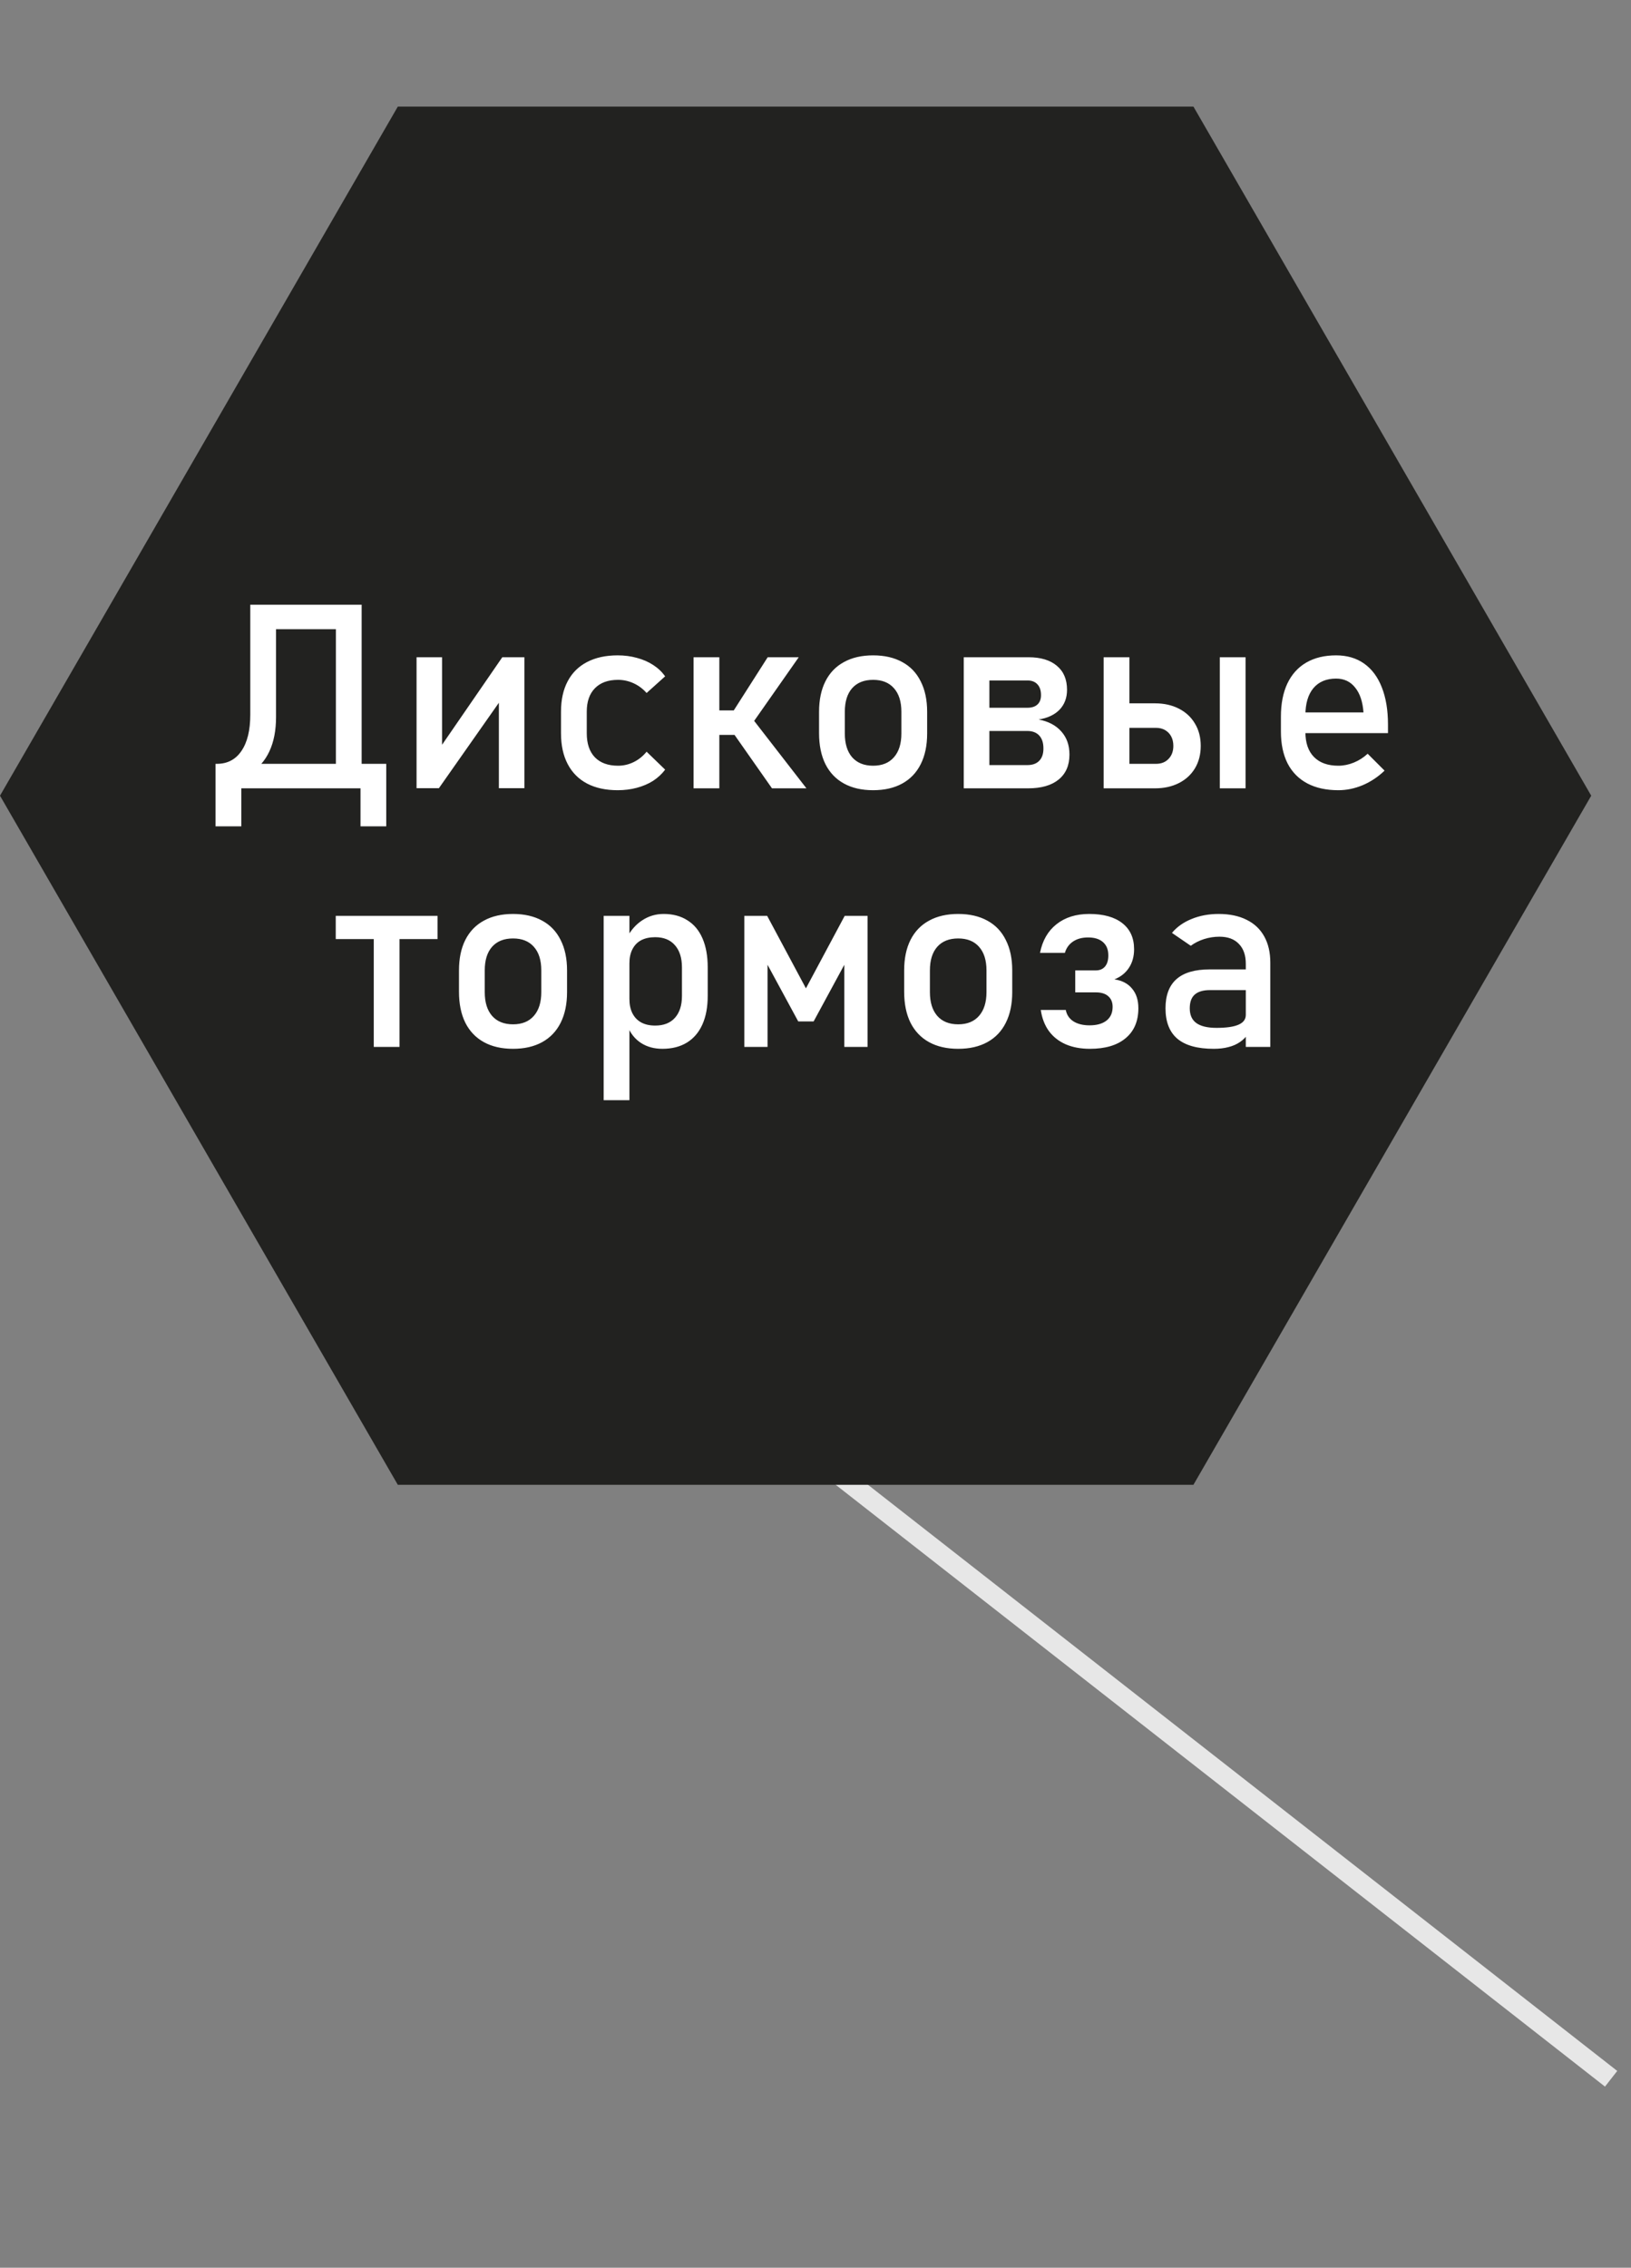 <?xml version="1.0" encoding="UTF-8"?> <svg xmlns="http://www.w3.org/2000/svg" width="82" height="114" viewBox="0 0 82 114" fill="none"><rect x="0" y="0" width="82" height="114" fill="#808080" stroke="none"/><path d="M41.268 73.422L81 104.5" stroke="#E7E7E7"></path><g clip-path="url(#clip0_453_77)"><path d="M0 40L20 5.359H60.001L80 40L60.001 74.641H20L0 40Z" fill="#222220"></path><path d="M10.844 38.398H10.901C11.434 38.398 11.847 38.182 12.139 37.75C12.435 37.319 12.583 36.711 12.583 35.928V30.4H13.878V36.043C13.878 36.72 13.766 37.297 13.541 37.776C13.317 38.254 12.991 38.62 12.564 38.874C12.141 39.123 11.629 39.248 11.028 39.248H10.844V38.398ZM10.837 38.398H12.132V41.54H10.837V38.398ZM10.837 38.398H18.842V39.629H10.837V38.398ZM18.125 38.398H19.419V41.54H18.125V38.398ZM16.887 30.4H18.182V39.629H16.887V30.4ZM13.389 30.4H17.572V31.631H13.389V30.4ZM25.081 39.623V34.945L25.234 35.11L22.066 39.623H20.943V33.04H22.225V37.826L22.073 37.661L25.253 33.04H26.364V39.623H25.081ZM31.055 39.724C30.454 39.724 29.94 39.612 29.512 39.388C29.089 39.164 28.765 38.838 28.541 38.41C28.317 37.983 28.205 37.467 28.205 36.862V35.776C28.205 35.179 28.317 34.669 28.541 34.246C28.765 33.823 29.089 33.502 29.512 33.282C29.94 33.057 30.454 32.945 31.055 32.945C31.398 32.945 31.719 32.987 32.02 33.072C32.324 33.152 32.597 33.271 32.838 33.428C33.08 33.584 33.281 33.775 33.441 33.999L32.508 34.837C32.322 34.625 32.104 34.462 31.855 34.348C31.605 34.234 31.345 34.176 31.074 34.176C30.574 34.176 30.187 34.316 29.912 34.596C29.637 34.875 29.5 35.268 29.5 35.776V36.862C29.5 37.382 29.635 37.784 29.906 38.068C30.181 38.351 30.57 38.493 31.074 38.493C31.349 38.493 31.611 38.432 31.861 38.309C32.111 38.186 32.326 38.013 32.508 37.788L33.441 38.69C33.276 38.91 33.073 39.098 32.832 39.255C32.591 39.407 32.318 39.523 32.013 39.604C31.713 39.684 31.393 39.724 31.055 39.724ZM36.806 35.846L38.596 33.04H40.157L37.396 36.982L36.806 35.846ZM34.87 33.04H36.165V39.629H34.87V33.04ZM36.863 36.849L37.872 36.182L40.544 39.629H38.812L36.863 36.849ZM35.498 35.713H37.878V36.944H35.498V35.713ZM43.896 39.724C43.325 39.724 42.836 39.612 42.43 39.388C42.023 39.164 41.712 38.838 41.497 38.41C41.285 37.979 41.179 37.46 41.179 36.855V35.782C41.179 35.186 41.285 34.676 41.497 34.253C41.712 33.825 42.023 33.502 42.43 33.282C42.836 33.057 43.325 32.945 43.896 32.945C44.467 32.945 44.956 33.057 45.362 33.282C45.769 33.502 46.078 33.825 46.289 34.253C46.505 34.676 46.613 35.186 46.613 35.782V36.874C46.613 37.475 46.505 37.989 46.289 38.417C46.078 38.84 45.769 39.164 45.362 39.388C44.956 39.612 44.467 39.724 43.896 39.724ZM43.896 38.493C44.349 38.493 44.698 38.351 44.943 38.068C45.193 37.784 45.318 37.386 45.318 36.874V35.782C45.318 35.27 45.193 34.875 44.943 34.596C44.698 34.316 44.349 34.176 43.896 34.176C43.443 34.176 43.092 34.316 42.842 34.596C42.597 34.875 42.474 35.27 42.474 35.782V36.874C42.474 37.386 42.597 37.784 42.842 38.068C43.092 38.351 43.443 38.493 43.896 38.493ZM49.215 38.461H51.653C51.911 38.461 52.11 38.389 52.249 38.245C52.389 38.102 52.459 37.898 52.459 37.636V37.617C52.459 37.342 52.389 37.128 52.249 36.976C52.11 36.824 51.911 36.747 51.653 36.747H49.215V35.579H51.653C51.873 35.579 52.042 35.524 52.161 35.414C52.279 35.304 52.338 35.148 52.338 34.945C52.338 34.712 52.279 34.532 52.161 34.405C52.042 34.274 51.877 34.208 51.666 34.208H49.215V33.04H51.71C52.324 33.04 52.8 33.184 53.138 33.472C53.477 33.755 53.646 34.157 53.646 34.678C53.646 35.08 53.521 35.412 53.272 35.675C53.022 35.933 52.671 36.098 52.218 36.17C52.709 36.263 53.09 36.464 53.36 36.773C53.631 37.077 53.767 37.46 53.767 37.922V37.941C53.767 38.478 53.585 38.895 53.221 39.191C52.861 39.483 52.351 39.629 51.691 39.629H49.215V38.461ZM48.454 33.04H49.742V39.629H48.454V33.04ZM61.327 33.04H62.622V39.629H61.327V33.04ZM56.115 38.398H58.121C58.383 38.398 58.593 38.315 58.749 38.15C58.91 37.985 58.991 37.767 58.991 37.496C58.991 37.314 58.955 37.156 58.883 37.02C58.811 36.885 58.709 36.779 58.578 36.703C58.447 36.627 58.295 36.589 58.121 36.589H56.115V35.357H58.07C58.523 35.357 58.923 35.446 59.27 35.624C59.617 35.801 59.886 36.051 60.076 36.373C60.271 36.694 60.368 37.069 60.368 37.496C60.368 37.919 60.273 38.292 60.083 38.614C59.892 38.935 59.623 39.185 59.276 39.362C58.929 39.54 58.527 39.629 58.07 39.629H56.115V38.398ZM55.487 33.04H56.782V39.629H55.487V33.04ZM67.287 39.724C66.678 39.724 66.157 39.61 65.726 39.382C65.294 39.153 64.964 38.819 64.735 38.379C64.511 37.934 64.399 37.399 64.399 36.773V36.03C64.399 35.378 64.507 34.822 64.723 34.361C64.943 33.899 65.26 33.548 65.675 33.307C66.09 33.066 66.589 32.945 67.173 32.945C67.723 32.945 68.193 33.083 68.582 33.358C68.971 33.633 69.268 34.031 69.471 34.551C69.678 35.072 69.782 35.696 69.782 36.424V36.855H65.338V35.814H68.55C68.512 35.277 68.373 34.86 68.131 34.564C67.894 34.263 67.575 34.113 67.173 34.113C66.682 34.113 66.301 34.274 66.03 34.596C65.764 34.917 65.63 35.372 65.63 35.96V36.798C65.63 37.344 65.774 37.763 66.062 38.055C66.35 38.347 66.758 38.493 67.287 38.493C67.549 38.493 67.81 38.44 68.068 38.334C68.326 38.228 68.557 38.08 68.76 37.89L69.61 38.74C69.284 39.054 68.918 39.297 68.512 39.471C68.106 39.64 67.698 39.724 67.287 39.724ZM18.791 46.732H20.086V52.629H18.791V46.732ZM16.88 46.04H21.997V47.208H16.88V46.04ZM25.793 52.724C25.221 52.724 24.732 52.612 24.326 52.388C23.92 52.164 23.609 51.838 23.393 51.41C23.181 50.979 23.076 50.46 23.076 49.855V48.782C23.076 48.186 23.181 47.676 23.393 47.253C23.609 46.825 23.92 46.502 24.326 46.282C24.732 46.057 25.221 45.945 25.793 45.945C26.364 45.945 26.852 46.057 27.259 46.282C27.665 46.502 27.974 46.825 28.186 47.253C28.401 47.676 28.509 48.186 28.509 48.782V49.874C28.509 50.475 28.401 50.989 28.186 51.417C27.974 51.84 27.665 52.164 27.259 52.388C26.852 52.612 26.364 52.724 25.793 52.724ZM25.793 51.493C26.245 51.493 26.594 51.351 26.84 51.068C27.09 50.784 27.214 50.386 27.214 49.874V48.782C27.214 48.27 27.09 47.875 26.84 47.596C26.594 47.316 26.245 47.176 25.793 47.176C25.34 47.176 24.988 47.316 24.739 47.596C24.493 47.875 24.371 48.27 24.371 48.782V49.874C24.371 50.386 24.493 50.784 24.739 51.068C24.988 51.351 25.34 51.493 25.793 51.493ZM30.35 46.04H31.645V55.308H30.35V46.04ZM33.302 52.724C32.891 52.724 32.534 52.627 32.229 52.432C31.924 52.233 31.7 51.954 31.556 51.594L31.645 50.217C31.645 50.501 31.696 50.742 31.797 50.941C31.899 51.14 32.045 51.292 32.235 51.398C32.43 51.504 32.665 51.556 32.94 51.556C33.367 51.556 33.697 51.427 33.93 51.169C34.167 50.907 34.286 50.539 34.286 50.065V48.636C34.286 48.154 34.167 47.779 33.93 47.513C33.697 47.246 33.367 47.113 32.94 47.113C32.665 47.113 32.43 47.164 32.235 47.265C32.045 47.367 31.899 47.517 31.797 47.716C31.696 47.911 31.645 48.146 31.645 48.421L31.512 47.151C31.711 46.766 31.971 46.47 32.292 46.263C32.614 46.051 32.972 45.945 33.365 45.945C33.831 45.945 34.228 46.051 34.559 46.263C34.893 46.47 35.147 46.775 35.32 47.176C35.494 47.578 35.581 48.063 35.581 48.63V50.065C35.581 50.623 35.492 51.102 35.314 51.499C35.136 51.897 34.876 52.202 34.533 52.413C34.19 52.621 33.78 52.724 33.302 52.724ZM42.468 46.04H43.617V52.629H42.449V47.976L42.512 48.383L40.906 51.347H40.132L38.526 48.383L38.589 47.976V52.629H37.421V46.04H38.57L40.519 49.684L42.468 46.04ZM48.174 52.724C47.603 52.724 47.114 52.612 46.708 52.388C46.302 52.164 45.991 51.838 45.775 51.41C45.563 50.979 45.458 50.46 45.458 49.855V48.782C45.458 48.186 45.563 47.676 45.775 47.253C45.991 46.825 46.302 46.502 46.708 46.282C47.114 46.057 47.603 45.945 48.174 45.945C48.746 45.945 49.234 46.057 49.641 46.282C50.047 46.502 50.356 46.825 50.567 47.253C50.783 47.676 50.891 48.186 50.891 48.782V49.874C50.891 50.475 50.783 50.989 50.567 51.417C50.356 51.84 50.047 52.164 49.641 52.388C49.234 52.612 48.746 52.724 48.174 52.724ZM48.174 51.493C48.627 51.493 48.976 51.351 49.222 51.068C49.471 50.784 49.596 50.386 49.596 49.874V48.782C49.596 48.27 49.471 47.875 49.222 47.596C48.976 47.316 48.627 47.176 48.174 47.176C47.721 47.176 47.37 47.316 47.121 47.596C46.875 47.875 46.752 48.27 46.752 48.782V49.874C46.752 50.386 46.875 50.784 47.121 51.068C47.37 51.351 47.721 51.493 48.174 51.493ZM54.795 52.724C54.334 52.724 53.927 52.648 53.576 52.496C53.229 52.343 52.948 52.121 52.732 51.829C52.52 51.533 52.385 51.18 52.326 50.769H53.583C53.629 51.015 53.756 51.205 53.963 51.341C54.175 51.476 54.446 51.544 54.776 51.544C55.144 51.544 55.43 51.463 55.633 51.303C55.836 51.142 55.938 50.913 55.938 50.617V50.611C55.938 50.382 55.863 50.204 55.715 50.077C55.572 49.95 55.364 49.887 55.093 49.887H54.059V48.782H55.093C55.292 48.782 55.447 48.717 55.557 48.586C55.667 48.455 55.722 48.27 55.722 48.033V48.027C55.722 47.739 55.633 47.517 55.455 47.361C55.277 47.204 55.028 47.126 54.706 47.126C54.406 47.126 54.154 47.193 53.951 47.329C53.748 47.464 53.61 47.655 53.538 47.9H52.288C52.41 47.278 52.688 46.798 53.119 46.459C53.551 46.117 54.099 45.945 54.763 45.945C55.478 45.945 56.033 46.099 56.426 46.408C56.82 46.717 57.017 47.153 57.017 47.716V47.722C57.017 48.082 56.93 48.393 56.756 48.656C56.583 48.918 56.34 49.11 56.026 49.233C56.411 49.288 56.708 49.443 56.915 49.697C57.127 49.946 57.232 50.274 57.232 50.68V50.687C57.232 51.334 57.019 51.836 56.591 52.191C56.168 52.547 55.569 52.724 54.795 52.724ZM62.634 48.452C62.634 48.021 62.518 47.686 62.285 47.45C62.057 47.208 61.731 47.088 61.308 47.088C61.045 47.088 60.787 47.128 60.533 47.208C60.283 47.289 60.061 47.401 59.867 47.545L58.921 46.897C59.171 46.597 59.498 46.364 59.905 46.199C60.315 46.03 60.77 45.945 61.27 45.945C61.815 45.945 62.283 46.042 62.672 46.237C63.062 46.428 63.358 46.707 63.561 47.075C63.764 47.439 63.866 47.879 63.866 48.395V52.629H62.634V48.452ZM61.022 52.724C60.209 52.724 59.602 52.557 59.2 52.223C58.798 51.884 58.597 51.372 58.597 50.687C58.597 50.035 58.781 49.546 59.149 49.221C59.518 48.895 60.074 48.732 60.819 48.732H62.691L62.78 49.773H60.825C60.487 49.773 60.233 49.849 60.063 50.001C59.898 50.149 59.816 50.378 59.816 50.687C59.816 51.021 59.926 51.269 60.146 51.429C60.37 51.59 60.709 51.671 61.162 51.671C61.657 51.671 62.025 51.618 62.266 51.512C62.512 51.406 62.634 51.241 62.634 51.017L62.768 51.944C62.653 52.121 62.512 52.267 62.342 52.382C62.177 52.496 61.985 52.581 61.765 52.636C61.545 52.695 61.297 52.724 61.022 52.724Z" fill="white"></path></g><defs><clipPath id="clip0_453_77"><rect width="80" height="80" fill="white"></rect></clipPath></defs></svg> 
